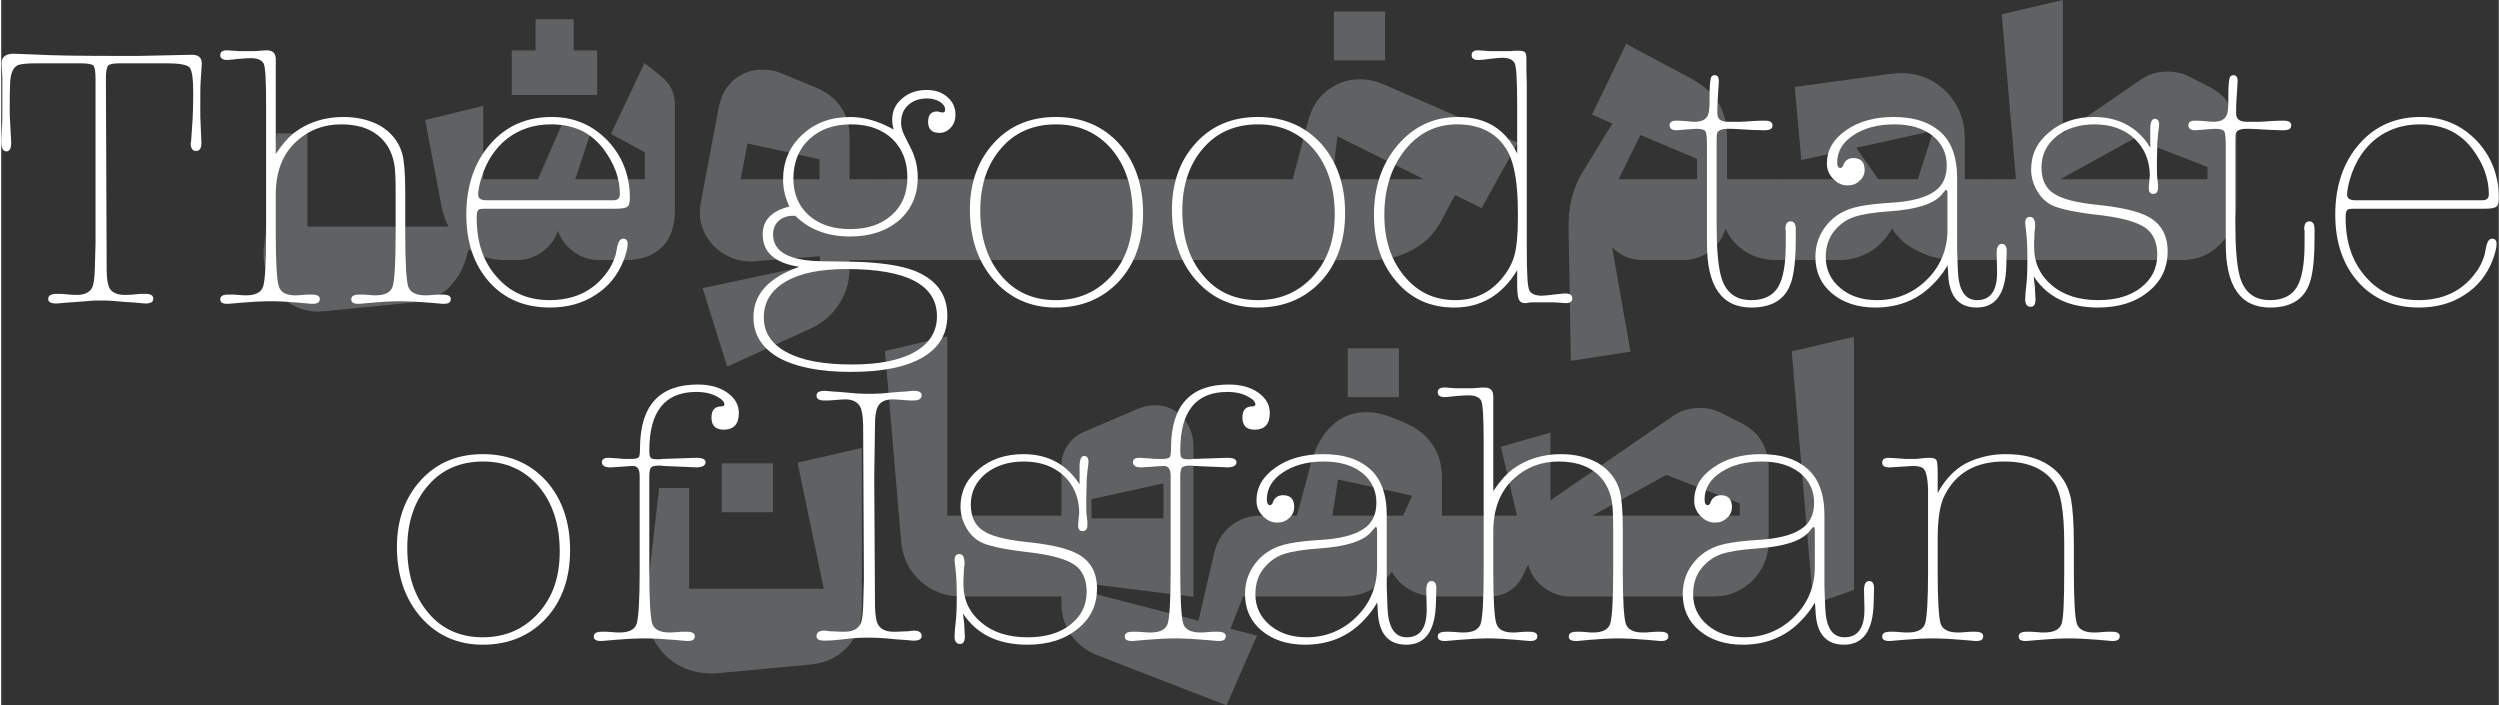 <?xml version="1.0" encoding="UTF-8"?>
<!DOCTYPE svg PUBLIC "-//W3C//DTD SVG 1.1//EN" "http://www.w3.org/Graphics/SVG/1.1/DTD/svg11.dtd">
<!-- Creator: CorelDRAW -->
<svg xmlns="http://www.w3.org/2000/svg" xml:space="preserve" width="1875px" height="529px" version="1.1" style="shape-rendering:geometricPrecision; text-rendering:geometricPrecision; image-rendering:optimizeQuality; fill-rule:evenodd; clip-rule:evenodd"
viewBox="0 0 624.03 176.23"
 xmlns:xlink="http://www.w3.org/1999/xlink"
 xmlns:xodm="http://www.corel.com/coreldraw/odm/2003">
 <rect x="0" y="0" width="624.03" height="176.23" fill="#333333" stroke="none"/>
 <defs>
  <style type="text/css">
   <![CDATA[
    .fil1 {fill:white;fill-rule:nonzero}
    .fil0 {fill:#606163;fill-rule:nonzero}
   ]]>
  </style>
 </defs>
 <g id="Layer_x0020_1">
  <g id="_105553183925088">
   <path class="fil0" d="M79.31 77.86c-2.6,0 -4.9,-0.67 -7.02,-1.92 -2.11,-1.25 -3.75,-2.98 -4.9,-5.19 -1.25,-2.22 -1.83,-4.62 -1.83,-7.21 0,-0.87 0,-1.45 0.1,-1.83l0.58 -5.19 0.48 -4.23 1.82 -16.44 0.29 -2.5 7.69 0 0 23.27 35.28 0c-0.68,-1.16 -1.25,-2.79 -1.73,-4.81l-4.14 -21.82 14.52 -3.56 0 18.36 13.65 0 6.25 -14.32 6.72 3.27 -3.65 11.05 17.4 0 0 -6.73 -8.46 -4.61 8.36 -17.69 4.14 3.27c1.05,0.87 1.92,1.83 2.59,3.08 0.58,1.25 0.87,2.59 0.87,4.04l0 26.33c0,4.04 -1.06,7.12 -3.18,9.23 -2.21,2.21 -5.28,3.27 -9.32,3.27l-6.34 0c-2.41,0 -4.52,-0.67 -6.35,-2.02 -1.92,-1.35 -3.27,-3.08 -4.03,-5.29 -0.77,2.21 -2.12,3.94 -3.95,5.29 -1.92,1.35 -4.03,2.02 -6.24,2.02l-2.89 0c-3.46,0 -6.53,-0.87 -9.22,-2.69l-0.77 2.59c-0.87,2.89 -2.41,5.29 -4.52,7.31 -2.21,1.92 -4.62,2.98 -7.4,3.27l-23.36 2.3 -1.44 0.1zm48.25 -65.27l5.96 0 0 -7.78 9.52 0 0 7.78 5.86 0 0 11.15 -21.34 0 0 -11.15z"/>
   <path id="_1" class="fil0" d="M188.31 65.27c-2.4,0.19 -4.71,-0.2 -6.83,-1.35 -2.11,-1.06 -3.74,-2.5 -4.99,-4.42 -1.25,-1.92 -1.93,-4.04 -1.93,-6.34 0,-1.06 0.1,-1.83 0.2,-2.31l4.51 -23.94c0.58,-2.98 1.83,-5.28 3.85,-7.01 2.02,-1.64 4.32,-2.5 7.02,-2.5 1.73,0 3.36,0.29 4.9,0.96l8.84 3.65c2.5,1.06 4.52,2.69 5.96,4.81 1.44,2.11 2.12,4.52 2.12,7.3l0 10.67 7.78 0 0.96 0.96 0 18.27 -0.96 0.96 -7.78 0 0 2.11c0,3.17 -0.87,6.15 -2.6,8.85 -1.73,2.69 -4.04,4.71 -6.92,6.05l-21.05 9.61 -6.15 -19.61 29.31 -6.24 0 -1.73 -16.24 1.25zm16.15 -20.48l0 -5 -17.98 -3.94 -1.73 8.94 19.71 0z"/>
   <polygon id="_2" class="fil0" points="219.26,44.79 233.68,44.79 234.64,45.75 234.64,64.02 233.68,64.98 219.26,64.98 "/>
   <polygon id="_3" class="fil0" points="233.68,44.79 248.1,44.79 249.06,45.75 249.06,64.02 248.1,64.98 233.68,64.98 "/>
   <polygon id="_4" class="fil0" points="248.1,44.79 262.51,44.79 263.48,45.75 263.48,64.02 262.51,64.98 248.1,64.98 "/>
   <polygon id="_5" class="fil0" points="262.51,44.79 276.93,44.79 277.89,45.75 277.89,64.02 276.93,64.98 262.51,64.98 "/>
   <polygon id="_6" class="fil0" points="276.93,44.79 291.35,44.79 292.31,45.75 292.31,64.02 291.35,64.98 276.93,64.98 "/>
   <polygon id="_7" class="fil0" points="291.35,44.79 305.77,44.79 306.73,45.75 306.73,64.02 305.77,64.98 291.35,64.98 "/>
   <polygon id="_8" class="fil0" points="305.77,44.79 320.19,44.79 321.15,45.75 321.15,64.02 320.19,64.98 305.77,64.98 "/>
   <path id="_9" class="fil0" d="M363.25 48.73l-3.56 6.64c-1.63,2.98 -3.94,5.38 -7.01,7.01 -3.18,1.73 -6.54,2.6 -10.1,2.6l-22.39 0 -0.96 -0.96 0 -18.27 0.96 -0.96 2.5 0 2.69 -10.19 1.15 -4.32c0.87,-3.27 2.4,-5.87 4.81,-7.69 2.4,-1.83 5.09,-2.79 8.07,-2.79 2.12,0 4.14,0.48 6.15,1.35l33.36 14.51 -9.04 16.34 -6.63 -3.27zm-7.79 -3.94l-21.62 -10.76 -1.25 10.76 22.87 0zm-22.49 -41.91l12.79 0 0 12.21 -12.79 0 0 -12.21z"/>
   <path id="_10" class="fil0" d="M410.35 64.98c-3.17,0 -5.86,-1.06 -7.88,-3.27l4.61 26.14 -14.9 2.31 -0.57 -33.26c-0.1,-5.38 1.15,-10.28 3.94,-14.61l7.01 -11.43 -5.09 -2.22 8.55 -17.68 16.34 8.74c2.98,1.64 5.29,3.66 6.73,6.06 1.44,2.4 2.12,5.29 2.12,8.75l0 10.28 12.69 0 0.96 0.96 0 18.27 -0.96 0.96 -0.39 0c-2.88,0 -5.48,-0.67 -7.69,-2.12 -2.21,-1.44 -3.94,-3.36 -5,-5.76 -0.67,2.4 -2.02,4.23 -3.94,5.67 -1.92,1.44 -4.13,2.21 -6.73,2.21l-9.8 0zm13.36 -20.19l0 -5.09 -14.13 -5.96 -5.48 11.05 19.61 0z"/>
   <path id="_11" class="fil0" d="M482.73 32.68l-19.23 4.23 5.48 7.88 9.9 0 3.85 -12.11zm-39.8 13.07l0.97 -0.96 15.37 0 -2.88 -6.25 -6.63 1.45 -1.64 -18.27 23.84 -3.26c1.16,-0.1 2.02,-0.2 2.6,-0.2 2.98,0 5.77,0.68 8.17,2.12 2.4,1.44 4.32,3.36 5.77,5.86 1.44,2.5 2.11,5.29 2.11,8.46l0 10.09 6.44 0 0.96 0.96 0 18.27 -0.96 0.96 -8.55 0c-3.37,0 -6.44,-0.67 -9.33,-2.12 -2.98,-1.34 -5.19,-3.26 -6.73,-5.76 -1.34,2.4 -3.17,4.32 -5.48,5.76 -2.4,1.45 -4.99,2.12 -7.78,2.12l-15.28 0 -0.97 -0.96 0 -18.27z"/>
   <path id="_12" class="fil0" d="M496.09 64.02l0 -18.27 0.96 -0.96 6.34 0 -3.55 -41.23 15.28 -3.56 0 33.26 19.32 -13.27c2.02,-1.44 4.33,-2.11 6.83,-2.11 1.92,0 3.74,0.38 5.38,1.25l5.29 2.69c2.01,1.06 3.65,2.5 4.8,4.42 1.15,1.92 1.73,4.04 1.73,6.35l0 18.74c0,2.5 -0.58,4.8 -1.82,6.82 -1.25,2.12 -2.89,3.75 -4.91,5 -2.11,1.25 -4.42,1.83 -6.82,1.83l-47.87 0 -0.96 -0.96zm55.17 -19.23l0 -3.07 -18.36 -7.12 -18.45 10.19 36.81 0z"/>
   <path class="fil0" d="M179.47 168.15c-0.48,0.1 -1.06,0.1 -1.93,0.1 -3.17,0 -5.96,-0.67 -8.45,-2.12 -2.5,-1.44 -4.43,-3.46 -5.87,-5.95 -1.44,-2.6 -2.11,-5.39 -2.11,-8.46 0,-0.87 0,-1.64 0.09,-2.12l0.29 -2.5 2.89 -25.18 7.49 0 0 25.18 33.65 0 -6.54 -31.52 16.05 -3.66 0 39.89c0,3.85 -1.15,7.12 -3.56,9.81 -2.4,2.59 -5.57,4.13 -9.42,4.42l-22.58 2.11zm0.57 -52.38l12.79 0 0 12.2 -12.79 0 0 -12.2z"/>
   <path id="_1_0" class="fil0" d="M240.02 149.03c-4.13,0 -7.69,-1.35 -10.47,-3.95 -2.79,-2.59 -4.43,-5.96 -4.71,-10.09l-4.04 -47.29 15.57 -3.65 0 44.79 6.54 0 0.96 0.96 0 18.26 -0.96 0.97 -2.89 0z"/>
   <polygon id="_2_1" class="fil0" points="242.91,128.84 257.32,128.84 258.29,129.8 258.29,148.06 257.32,149.03 242.91,149.03 "/>
   <path id="_3_2" class="fil0" d="M272.32 145.95l0 2.21 26.82 6.92 3.94 -17.01c0.67,-2.79 2.11,-5.1 4.23,-6.73 2.02,-1.64 4.52,-2.5 7.3,-2.5l2.6 0 0.96 0.96 0 18.26 -0.96 0.97 -6.92 0 -3.17 8.07 6.63 1.73 -7.6 17.4 -32.49 -12.59c-2.59,-1.06 -4.71,-2.7 -6.34,-5 -1.63,-2.31 -2.4,-4.9 -2.4,-7.69l0 -1.92 -7.6 0 -0.96 -0.97 0 -18.26 0.96 -0.96 7.6 0 0 -12.59c0,-1.83 0.48,-3.46 1.54,-5 0.96,-1.44 2.3,-2.6 3.94,-3.27l13.17 -5.67c1.63,-0.67 3.17,-1.06 4.61,-1.06 2.79,0 5.09,0.96 6.92,2.89 1.83,2.02 2.79,4.51 2.79,7.59l0 37.39 -25.57 -3.17zm18.07 -16.44l0 -8.74 -17.97 3.94 0 4.8 17.97 0z"/>
   <path id="_4_3" class="fil0" d="M316.25 148.06l0 -18.26 0.96 -0.96 6.53 0 3.56 -13.26c1.06,-3.95 2.88,-7.12 5.29,-9.33 2.4,-2.21 5.19,-3.27 8.55,-3.27 2.02,0 4.23,0.48 6.63,1.45l2.98 1.24c2.89,1.25 5.19,2.98 6.83,5.39 1.63,2.4 2.4,5.19 2.4,8.36l0 9.42 8.46 0 0.96 0.96 0 18.26 -0.96 0.97 -9.9 0c-2.4,0 -4.61,-0.58 -6.54,-1.64 -1.92,-1.06 -3.46,-2.59 -4.51,-4.52 -1.45,1.93 -3.18,3.46 -5.29,4.52 -2.12,1.06 -4.42,1.64 -6.83,1.64l-18.16 0 -0.96 -0.97zm34.02 -19.22l2.21 -4.9 0 -0.1 -18.45 -4.04 -1.44 9.04 17.68 0zm-13.84 -41.81l12.79 0 0 12.2 -12.79 0 0 -12.2z"/>
   <path id="_5_4" class="fil0" d="M391.99 149.03c-2.4,0 -4.61,-0.77 -6.54,-2.22 -2.01,-1.44 -3.26,-3.36 -3.94,-5.76l-1.44 2.98c-0.77,1.53 -1.83,2.78 -3.27,3.65 -1.44,0.86 -3.07,1.35 -4.8,1.35l-3.56 0 -0.96 -0.97 0 -18.26 0.96 -0.96 10.29 0 -4.04 -17.21 12.4 -3.55 0 16.92 30.47 -20.96c2.02,-1.44 4.32,-2.11 6.82,-2.11 1.93,0 3.75,0.38 5.39,1.25l5.28 2.69c2.02,1.05 3.65,2.5 4.81,4.42 1.15,1.92 1.73,4.04 1.73,6.34l0 18.75c0,2.4 -0.58,4.71 -1.83,6.82 -1.25,2.12 -2.88,3.75 -5,5 -2.11,1.25 -4.42,1.83 -6.82,1.83l-35.95 0zm42.39 -20.19l0 -3.08 -18.36 -7.11 -18.46 10.19 36.82 0z"/>
   <polygon id="_6_5" class="fil0" points="447.36,87.8 462.93,84.14 462.93,147.39 452.74,150.95 "/>
  </g>
  <path class="fil1" d="M34.48 13.97l12.95 -0.28c1.75,-0.09 2.68,0.65 2.68,2.13l0 0.19 -0.28 4.43c-0.09,1.02 -0.09,3.33 -0.09,6.94 0,1.11 0,2.4 0.09,3.79l0.19 4.53c0,1.38 -0.47,2.03 -1.3,2.03 -0.92,0 -1.39,-0.65 -1.39,-2.03l0.1 -0.19 0.37 -5.36c0.09,-1.76 0.18,-4.07 0.18,-6.75 0,-3.6 -0.28,-5.82 -0.92,-6.56 -0.65,-0.65 -2.5,-1.02 -5.55,-1.02l-11.83 0c-1.58,0 -2.59,0.19 -2.96,0.55 -0.37,0.47 -0.56,1.58 -0.56,3.33l0.19 47.71c0,2.22 0.28,3.79 0.74,4.62 0.64,1.11 1.94,1.66 3.88,1.66 1.02,0 1.94,-0.09 2.87,-0.18 0.46,-0.09 1.2,-0.09 2.22,-0.09 1.29,0 1.94,0.37 1.94,1.2 0,0.83 -0.65,1.2 -1.85,1.2l-0.28 0 -2.13 -0.19c-0.55,-0.09 -1.48,-0.09 -2.68,-0.18 -2.86,-0.28 -4.53,-0.37 -4.9,-0.37l-2.59 0c-0.55,0 -1.38,0.09 -2.58,0.19l-2.32 0.18c-1.38,0.09 -2.31,0.18 -2.58,0.18l-2.04 0.19 -0.37 0c-1.29,0 -1.94,-0.37 -1.94,-1.11 0,-0.83 0.65,-1.29 2.03,-1.29 1.02,0 1.85,0 2.32,0.09 1.01,0.09 1.94,0.18 2.86,0.18 1.85,0 3.15,-0.64 3.79,-1.85 0.37,-0.83 0.56,-2.31 0.65,-4.43l0.18 -6.75 0 -40.86c0,-1.95 -0.18,-3.06 -0.55,-3.43 -0.37,-0.36 -1.48,-0.55 -3.24,-0.55l-11 0c-2.59,0 -4.16,0.19 -4.8,0.55 -1.11,0.65 -1.67,2.13 -1.76,4.53 -0.09,1.76 -0.09,4.07 -0.09,6.75 0,0.65 0,1.58 0.09,2.68l0.28 5.27c0,1.48 -0.37,2.22 -1.21,2.22 -0.83,0 -1.29,-0.83 -1.29,-2.49l0 -0.28 0.28 -5.18 0 -10.54 -0.19 -3.69c0.09,-1.48 1.11,-2.22 3.05,-2.22 0.65,0 2.22,0.09 4.72,0.18 5.08,0.28 12.11,0.37 21.17,0.37l5.45 0z"/>
  <path id="_1_6" class="fil1" d="M68.6 38.47c1.57,-2.4 3.23,-4.25 4.8,-5.45 3.43,-2.5 7.4,-3.79 12.12,-3.79 3.42,0 6.47,0.73 9.06,2.12 2.86,1.67 4.8,4.07 5.63,7.12 0.47,1.76 0.74,4.9 0.74,9.34l0 10.72c0,7.21 0.28,11.56 0.74,13.04 0.47,1.48 1.95,2.22 4.26,2.22 0.46,0 1.11,0 1.94,-0.1 0.83,-0.09 1.48,-0.09 1.94,-0.09l0.46 0c1.39,0 2.04,0.37 2.04,1.11 0,0.83 -0.56,1.2 -1.76,1.2 -0.19,0 -0.28,0 -0.28,0l-3.23 -0.28 -3.79 -0.27 -2.59 -0.09 -1.85 0 -2.5 0.09 -3.7 0.27 -3.05 0.28 -0.37 0c-1.2,0 -1.75,-0.37 -1.75,-1.11 0,-0.83 0.64,-1.2 2.03,-1.2l0.46 0c0.47,0 1.02,0 1.85,0.09 0.83,0.1 1.39,0.1 1.76,0.1 2.31,0 3.79,-0.74 4.25,-2.22 0.46,-1.48 0.74,-5.83 0.74,-13.04l0 -10.26c0,-3.42 -0.09,-5.64 -0.28,-6.84 -0.37,-2.5 -1.29,-4.62 -2.68,-6.2 -2.4,-2.77 -5.91,-4.16 -10.63,-4.16 -4.34,0 -8.04,1.39 -11.09,4.16 -3.52,3.15 -5.27,7.59 -5.27,13.41l0 9.89c0,7.12 0.27,11.47 0.74,12.94 0.46,1.58 1.85,2.32 4.16,2.32 0.37,0 1.01,0 1.85,-0.1 0.83,-0.09 1.38,-0.09 1.75,-0.09l0.46 0c1.39,0 2.04,0.37 2.04,1.11 0,0.83 -0.56,1.2 -1.76,1.2l-0.28 0 -3.14 -0.28 -3.7 -0.27 -2.4 -0.09 -1.85 0 -2.59 0.09 -3.88 0.27 -3.24 0.28c-0.09,0 -0.18,0 -0.27,0 -1.21,0 -1.76,-0.37 -1.76,-1.11 0,-0.83 0.65,-1.2 2.03,-1.2l0.47 0c0.46,0 1.11,0 2.03,0.09 0.83,0.1 1.48,0.1 1.94,0.1 2.31,0 3.79,-0.74 4.25,-2.22 0.47,-1.48 0.74,-5.83 0.74,-13.04l0 -32.26c0,-6.1 -0.18,-9.62 -0.64,-10.45 -0.47,-0.83 -1.58,-1.29 -3.15,-1.29 -0.83,0 -1.85,0.09 -3.05,0.18 -1.75,0.19 -2.68,0.28 -2.77,0.28 -1.2,0 -1.85,-0.37 -1.85,-1.2 0,-0.84 0.55,-1.21 1.66,-1.21l0.19 0 2.68 0.19 3.7 0c0.37,0 0.92,0 1.75,-0.09 0.74,-0.1 1.3,-0.1 1.67,-0.1 1.48,0 2.22,0.74 2.22,2.22l0 23.67z"/>
  <path id="_2_7" class="fil1" d="M157.07 49.47c0,1.3 -0.28,2.04 -0.83,2.31 -0.65,0.28 -1.57,0.37 -2.77,0.37l-32.73 0c-0.83,0 -1.39,0.1 -1.57,0.37 -0.28,0.28 -0.37,0.83 -0.37,1.85 0,6.2 1.66,11.1 5.08,14.89 3.33,3.79 7.68,5.73 13.13,5.73 5.82,0 10.45,-2.04 13.78,-6.2 1.29,-1.57 2.21,-3.32 2.77,-5.27 0,-0.18 0.18,-0.92 0.46,-2.31 0.28,-1.01 0.74,-1.57 1.39,-1.57 0.74,0 1.11,0.46 1.11,1.3 0,1.01 -0.37,2.4 -1.02,4.16 -1.48,3.69 -3.79,6.56 -7.03,8.59 -3.23,2.13 -7.02,3.15 -11.37,3.15 -6.28,0 -11.37,-2.13 -15.16,-6.38 -3.79,-4.26 -5.73,-9.89 -5.73,-16.83 0,-7.21 2.03,-13.13 6.01,-17.66 3.97,-4.53 9.06,-6.74 15.34,-6.74 5.46,0 10.08,1.94 13.87,5.82 3.79,3.98 5.64,8.78 5.64,14.42zm-37.9 -0.83c0,0.92 0.64,1.39 2.03,1.39l31.8 0c1.02,0 1.58,-0.47 1.58,-1.48 0,-3.98 -1.39,-7.68 -4.07,-11.28 -3.15,-4.16 -7.49,-6.2 -13.13,-6.2 -4.25,0 -7.86,1.21 -10.91,3.52 -3.05,2.4 -5.27,5.73 -6.56,10.07 -0.47,1.58 -0.74,2.96 -0.74,3.98z"/>
  <path id="_3_8" class="fil1" d="M212.08 59.09c-5.64,0 -10.26,-1.76 -13.68,-5.18l-0.56 0c-1.48,0 -2.68,0.46 -3.6,1.29 -0.93,0.84 -1.39,2.04 -1.39,3.42 0,4.35 4.16,6.57 12.39,6.66l6.56 0.09c7.49,0.1 12.94,0.93 16.46,2.31 5.45,2.22 8.13,5.92 8.13,11.19 0,4.53 -2.03,8.04 -6.19,10.45 -4.16,2.4 -10.08,3.6 -17.94,3.6 -7.67,0 -13.68,-1.2 -17.93,-3.51 -4.25,-2.4 -6.38,-5.82 -6.38,-10.17 0,-5.73 3.79,-9.89 11.46,-12.57 -6.1,-0.93 -9.15,-3.61 -9.15,-8.14 0,-3.51 2.22,-5.82 6.66,-6.93 -1.02,-2.22 -1.57,-4.44 -1.57,-6.66 0,-4.53 1.57,-8.32 4.8,-11.28 3.15,-2.96 7.12,-4.43 12.02,-4.43 3.42,0 7.03,1.01 10.82,3.14 -0.28,-1.02 -0.37,-1.85 -0.37,-2.5 0,-2.12 0.83,-3.88 2.49,-5.27 1.58,-1.38 3.61,-2.12 6.11,-2.12 2.12,0 3.79,0.55 5.17,1.75 1.39,1.2 2.04,2.68 2.04,4.44 0,1.2 -0.37,2.31 -1.11,3.14 -0.83,0.93 -1.76,1.39 -2.87,1.39 -1.94,0 -2.86,-0.92 -2.86,-2.77 0,-1.76 0.74,-2.59 2.31,-2.59 0.09,0 0.37,0.09 0.83,0.18 -0.09,0 0,0 0.46,0.1 0.46,0 0.65,-0.28 0.65,-0.74 0,-0.74 -0.46,-1.39 -1.3,-1.95 -0.92,-0.55 -2.03,-0.83 -3.23,-0.83 -1.94,0 -3.51,0.56 -4.72,1.67 -1.2,1.11 -1.75,2.59 -1.75,4.43 0,1.02 0.27,1.95 0.74,2.96l1.85 3.7c1.01,2.13 1.57,4.44 1.57,6.93 0,4.44 -1.57,8.05 -4.63,10.73 -3.14,2.68 -7.21,4.07 -12.29,4.07zm0.09 -1.85c4.35,0 7.77,-1.2 10.36,-3.52 2.58,-2.31 3.88,-5.45 3.88,-9.43 0,-3.97 -1.3,-7.21 -3.79,-9.61 -2.59,-2.4 -6.01,-3.61 -10.26,-3.61 -4.35,0 -7.77,1.21 -10.45,3.7 -2.68,2.5 -3.98,5.83 -3.98,9.89 0,3.79 1.3,6.85 3.89,9.16 2.59,2.31 6.01,3.42 10.35,3.42zm0.37 33.83c6.75,0 11.93,-1.01 15.72,-3.14 3.7,-2.13 5.54,-5.08 5.54,-8.87 0,-7.86 -7.48,-11.84 -22.55,-11.84 -6.57,0 -11.65,1.02 -15.26,3.15 -3.6,2.12 -5.45,5.08 -5.45,8.96 0,3.79 1.94,6.66 5.73,8.69 3.79,2.04 9.15,3.05 16.27,3.05z"/>
  <path id="_4_9" class="fil1" d="M263.48 29.23c6.47,0 11.74,2.21 15.81,6.65 3.98,4.44 6.01,10.26 6.01,17.38 0,6.94 -2.03,12.67 -6.01,17.01 -4.07,4.35 -9.34,6.57 -15.81,6.57 -6.29,0 -11.46,-2.31 -15.44,-6.84 -3.97,-4.53 -6.01,-10.45 -6.01,-17.57 0,-6.84 2.04,-12.39 6.01,-16.73 3.98,-4.35 9.15,-6.47 15.44,-6.47zm0 45.76c5.64,0 10.26,-2.04 13.87,-6.01 3.6,-3.98 5.36,-9.06 5.36,-15.44 0,-6.66 -1.76,-12.11 -5.27,-16.27 -3.6,-4.16 -8.23,-6.2 -13.87,-6.2 -5.64,0 -10.26,1.95 -13.68,5.92 -3.51,3.98 -5.27,9.25 -5.27,15.62 0,6.75 1.76,12.12 5.18,16.18 3.42,4.16 8.04,6.2 13.68,6.2z"/>
  <path id="_5_10" class="fil1" d="M313.96 29.23c6.47,0 11.74,2.21 15.81,6.65 3.97,4.44 6.01,10.26 6.01,17.38 0,6.94 -2.04,12.67 -6.01,17.01 -4.07,4.35 -9.34,6.57 -15.81,6.57 -6.29,0 -11.46,-2.31 -15.44,-6.84 -3.98,-4.53 -6.01,-10.45 -6.01,-17.57 0,-6.84 2.03,-12.39 6.01,-16.73 3.98,-4.35 9.15,-6.47 15.44,-6.47zm0 45.76c5.64,0 10.26,-2.04 13.87,-6.01 3.6,-3.98 5.36,-9.06 5.36,-15.44 0,-6.66 -1.76,-12.11 -5.27,-16.27 -3.61,-4.16 -8.23,-6.2 -13.87,-6.2 -5.64,0 -10.26,1.95 -13.68,5.92 -3.51,3.98 -5.27,9.25 -5.27,15.62 0,6.75 1.76,12.12 5.18,16.18 3.42,4.16 8.04,6.2 13.68,6.2z"/>
  <path id="_6_11" class="fil1" d="M378.77 71.2l0 -3.7c-3.7,6.19 -8.97,9.34 -15.72,9.34 -5.92,0 -10.72,-2.13 -14.42,-6.47 -3.79,-4.35 -5.64,-9.9 -5.64,-16.74 0,-7.02 2.03,-12.85 6.01,-17.47 3.97,-4.62 8.96,-6.93 14.97,-6.93 7.03,0 11.93,3.05 14.8,9.15l0 -12.11c0,-6.2 -0.19,-9.71 -0.65,-10.54 -0.46,-0.83 -1.48,-1.3 -3.05,-1.3 -0.65,0 -1.76,0.1 -3.15,0.28 -1.38,0.19 -2.31,0.28 -2.77,0.28 -1.2,0 -1.76,-0.37 -1.76,-1.2 0,-0.84 0.56,-1.21 1.58,-1.21l0.27 0 2.68 0.19 4.53 0c0.65,0 1.11,0 1.58,-0.09l1.2 0c0.65,0 1.2,0.09 1.48,0.37 0.27,0.27 0.37,0.83 0.37,1.85l0 2.58 0.09 3.79 0 40.77c0,6.2 0.18,9.71 0.65,10.54 0.46,0.84 1.48,1.3 3.05,1.3 0.46,0 1.48,-0.09 3.05,-0.28 1.57,-0.18 2.49,-0.28 2.77,-0.28 1.2,0 1.85,0.37 1.85,1.21 0,0.83 -0.55,1.2 -1.57,1.2l-0.28 0 -2.68 -0.19 -4.81 0c-0.83,0 -1.29,0 -1.48,0.09 -0.18,0 -0.37,0 -0.64,0.1 -0.28,0 -0.37,0 -0.47,0 -0.64,0 -1.1,-0.28 -1.38,-0.83 -0.28,-0.47 -0.46,-1.76 -0.46,-3.7zm0.18 -16.83l0 -1.2c0,-7.12 -0.83,-12.2 -2.5,-15.25 -2.49,-4.53 -6.74,-6.85 -12.66,-6.85 -5.27,0 -9.62,2.13 -13.04,6.38 -3.42,4.35 -5.17,9.71 -5.17,16.27 0,6.2 1.66,11.28 4.99,15.26 3.23,3.97 7.49,6.01 12.76,6.01 4.43,0 8.13,-1.57 11.09,-4.81 1.76,-1.94 2.96,-3.98 3.61,-6.19 0.64,-2.22 0.92,-5.46 0.92,-9.62z"/>
  <path id="_7_12" class="fil1" d="M428.69 33.48c-0.09,0.37 -0.09,1.38 -0.09,3.05l0 19.41c0,6.1 0.37,10.45 1.11,13.13 1.1,3.98 3.6,5.92 7.58,5.92 3.14,0 5.36,-1.11 6.65,-3.24 1.3,-2.12 1.94,-5.73 1.94,-10.81l0 -2.78c0,-0.18 0,-0.37 0,-0.55 -0.09,-0.19 -0.09,-0.28 -0.09,-0.37 0,-1.3 0.46,-1.94 1.3,-1.94 0.83,0 1.29,0.64 1.29,1.94l0 2.31c0,4.34 -0.28,7.67 -0.92,10.17 -1.21,4.71 -4.53,7.12 -10.17,7.12 -7.4,0 -11.1,-5.27 -11.1,-15.9l0 -24.41c0,-1.94 -0.09,-3.24 -0.37,-3.7 -0.27,-0.46 -1.11,-0.65 -2.31,-0.65 -0.37,0 -1.29,0.1 -2.77,0.19l-2.13 0.18c-1.2,0 -1.76,-0.46 -1.76,-1.29 0,-0.74 0.56,-1.11 1.67,-1.11 0.46,0 1.2,0 2.22,0.09 1.01,0.09 1.75,0.19 2.22,0.19 1.94,0 3.05,-0.56 3.51,-1.76 0.28,-0.65 0.37,-1.85 0.37,-3.61l0 -0.46c0,-2.59 0.09,-4.25 0.28,-4.9 0.09,-0.64 0.46,-0.92 1.01,-0.92 0.65,0 1.02,0.46 1.02,1.48l0 0.18 -0.28 4.44c-0.09,1.02 -0.09,2.13 -0.09,3.51 0,1.39 0.93,2.04 2.68,2.04l3.05 0c0.65,0 1.76,-0.1 3.15,-0.19 1.38,-0.09 2.4,-0.09 3.05,-0.09 1.2,0 1.85,0.37 1.85,1.2 0,0.83 -0.65,1.2 -2.04,1.2l-0.18 0 -2.87 -0.09c-0.46,0 -1.48,-0.09 -3.05,-0.18 -1.29,-0.1 -2.31,-0.1 -3.05,-0.1 -1.66,0 -2.59,0.47 -2.68,1.3z"/>
  <path id="_8_13" class="fil1" d="M486.38 67.04l-0.1 -0.74 -0.37 0.64c-0.83,1.39 -1.94,2.78 -3.42,4.26 -3.79,3.79 -8.59,5.64 -14.23,5.64 -4.44,0 -8.05,-1.21 -10.82,-3.52 -2.77,-2.31 -4.16,-5.36 -4.16,-9.15 0,-3.14 1.02,-5.82 2.96,-8.13 1.94,-2.32 4.62,-3.79 7.86,-4.44 2.22,-0.46 4.8,-0.74 7.85,-0.93 5,-0.27 8.6,-1.2 10.82,-2.68 2.22,-1.38 3.33,-3.6 3.33,-6.65 0,-3.05 -1.2,-5.55 -3.61,-7.49 -2.4,-1.85 -5.54,-2.78 -9.52,-2.78 -4.16,0 -7.49,0.93 -10.17,2.69 -2.68,1.75 -4.07,4.06 -4.07,6.74 0,1.02 0.28,1.48 0.84,1.48 0.09,0 0.27,-0.09 0.55,-0.37 0,-0.09 0.09,-0.27 0.19,-0.55 0.46,-1.02 1.29,-1.57 2.49,-1.57 1.85,0 2.78,1.01 2.78,2.96 0,1.01 -0.37,1.94 -1.21,2.68 -0.83,0.83 -1.85,1.2 -3.05,1.2 -1.38,0 -2.59,-0.56 -3.6,-1.67 -1.02,-1.01 -1.57,-2.31 -1.57,-3.79 0,-3.32 1.57,-6.1 4.8,-8.32 3.15,-2.22 7.12,-3.32 11.84,-3.32 4.8,0 8.59,1.1 11.37,3.42 3.05,2.49 4.53,6.47 4.53,11.83l0 17.84 0.18 5.18c0.19,4.99 1.76,7.49 4.81,7.49 3.33,0 4.99,-2.31 4.99,-6.84l0 -0.47 -0.09 -4.06c-0.09,-1.76 0.37,-2.68 1.29,-2.68 0.84,0 1.21,0.64 1.21,1.84l-0.1 3.7c-0.18,6.94 -2.68,10.36 -7.39,10.36 -4.44,0 -6.84,-2.68 -7.12,-8.14l-0.09 -1.66zm-17.75 7.95c4.9,0 9.15,-1.76 12.57,-5.18 3.42,-3.42 5.08,-7.58 5.08,-12.48l0 -8.97c0,-0.64 -0.09,-0.92 -0.37,-0.92 -0.09,0 -0.37,0.37 -1.01,1.11 -1.94,2.4 -6.38,3.79 -13.13,4.25 -3.98,0.28 -6.84,0.74 -8.78,1.39 -1.94,0.64 -3.61,1.85 -4.9,3.42 -1.48,1.75 -2.22,3.97 -2.22,6.65 0,3.05 1.2,5.64 3.6,7.68 2.41,2.03 5.46,3.05 9.16,3.05z"/>
  <path id="_9_14" class="fil1" d="M523.91 76.84c-7.3,0 -12.66,-2.59 -16.08,-7.77 0.09,1.11 0.18,1.85 0.27,2.31 0.1,2.5 0.19,3.52 0.19,3.24 0,1.38 -0.37,2.03 -1.2,2.03 -0.93,0 -1.39,-0.65 -1.39,-1.85 0,-0.74 0.09,-1.94 0.28,-3.51 0.18,-1.57 0.27,-3.61 0.27,-6.29 0,-2.86 -0.09,-5.17 -0.27,-6.75 -0.19,-1.57 -0.28,-2.4 -0.28,-2.49 0,-1.02 0.37,-1.57 1.2,-1.57 0.83,0 1.3,0.74 1.3,2.31 0,0.09 0,0.37 -0.1,0.83 -0.09,0.55 -0.09,1.11 -0.09,1.76 -0.09,0.83 -0.09,1.75 -0.09,2.59 0,3.97 1.48,7.11 4.44,9.61 2.95,2.5 6.84,3.7 11.55,3.7 4.44,0 8.04,-1.02 10.73,-3.15 2.68,-2.12 4.06,-4.8 4.06,-8.22 0,-3.05 -1.01,-5.37 -3.05,-6.75 -2.03,-1.39 -5.64,-2.41 -10.72,-3.05 -6.01,-0.65 -9.99,-1.48 -12.02,-2.31 -1.76,-0.74 -3.14,-1.95 -4.16,-3.7 -1.02,-1.67 -1.57,-3.52 -1.57,-5.46 0,-3.69 1.48,-6.84 4.53,-9.33 2.96,-2.5 6.65,-3.79 11.18,-3.79 6.11,0 10.82,2.49 14.06,7.58l0 -4.44c0,-1.76 0.37,-2.68 1.11,-2.68 0.74,0 1.11,0.46 1.11,1.48 0,0.27 -0.1,1.11 -0.28,2.31 0,0.09 0,0.55 -0.09,1.2 -0.1,0.65 -0.1,1.29 -0.1,1.85l-0.09 3.42c0,2.5 0,4.07 0.09,4.53 0.1,0.55 0.1,1.11 0.19,1.57 0,0.56 0,0.83 0,0.83 0,1.02 -0.37,1.57 -1.2,1.57 -0.74,0 -1.11,-0.46 -1.11,-1.47l0 -0.19 0.18 -2.13c0.09,-0.74 0.09,-0.92 0.09,-0.64 0,-3.79 -1.29,-6.94 -3.79,-9.34 -2.58,-2.4 -5.91,-3.61 -10.07,-3.61 -3.79,0 -6.94,1.02 -9.43,2.96 -2.5,2.04 -3.79,4.63 -3.79,7.77 0,3.05 1.01,5.18 2.96,6.47 1.94,1.39 5.45,2.31 10.63,2.87 5.45,0.55 9.52,1.38 12.2,2.58 3.79,1.67 5.73,4.72 5.73,9.06 0,4.16 -1.57,7.49 -4.81,10.08 -3.23,2.68 -7.48,3.98 -12.57,3.98z"/>
  <path id="_10_15" class="fil1" d="M558.3 33.48c-0.09,0.37 -0.09,1.38 -0.09,3.05l0 19.41c0,6.1 0.37,10.45 1.11,13.13 1.11,3.98 3.61,5.92 7.58,5.92 3.14,0 5.36,-1.11 6.66,-3.24 1.29,-2.12 1.94,-5.73 1.94,-10.81l0 -2.78c0,-0.18 0,-0.37 0,-0.55 -0.09,-0.19 -0.09,-0.28 -0.09,-0.37 0,-1.3 0.46,-1.94 1.29,-1.94 0.83,0 1.29,0.64 1.29,1.94l0 2.31c0,4.34 -0.27,7.67 -0.92,10.17 -1.2,4.71 -4.53,7.12 -10.17,7.12 -7.4,0 -11.09,-5.27 -11.09,-15.9l0 -24.41c0,-1.94 -0.1,-3.24 -0.37,-3.7 -0.28,-0.46 -1.11,-0.65 -2.31,-0.65 -0.37,0 -1.3,0.1 -2.78,0.19l-2.12 0.18c-1.21,0 -1.76,-0.46 -1.76,-1.29 0,-0.74 0.55,-1.11 1.66,-1.11 0.47,0 1.21,0 2.22,0.09 1.02,0.09 1.76,0.19 2.22,0.19 1.94,0 3.05,-0.56 3.51,-1.76 0.28,-0.65 0.37,-1.85 0.37,-3.61l0 -0.46c0,-2.59 0.1,-4.25 0.28,-4.9 0.09,-0.64 0.46,-0.92 1.02,-0.92 0.65,0 1.02,0.46 1.02,1.48l0 0.18 -0.28 4.44c-0.09,1.02 -0.09,2.13 -0.09,3.51 0,1.39 0.92,2.04 2.68,2.04l3.05 0c0.64,0 1.75,-0.1 3.14,-0.19 1.39,-0.09 2.4,-0.09 3.05,-0.09 1.2,0 1.85,0.37 1.85,1.2 0,0.83 -0.65,1.2 -2.03,1.2l-0.19 0 -2.86 -0.09c-0.47,0 -1.48,-0.09 -3.06,-0.18 -1.29,-0.1 -2.31,-0.1 -3.05,-0.1 -1.66,0 -2.58,0.47 -2.68,1.3z"/>
  <path id="_11_16" class="fil1" d="M624.03 49.47c0,1.3 -0.27,2.04 -0.83,2.31 -0.64,0.28 -1.57,0.37 -2.77,0.37l-32.73 0c-0.83,0 -1.39,0.1 -1.57,0.37 -0.28,0.28 -0.37,0.83 -0.37,1.85 0,6.2 1.66,11.1 5.09,14.89 3.32,3.79 7.67,5.73 13.12,5.73 5.83,0 10.45,-2.04 13.78,-6.2 1.29,-1.57 2.22,-3.32 2.77,-5.27 0,-0.18 0.19,-0.92 0.46,-2.31 0.28,-1.01 0.74,-1.57 1.39,-1.57 0.74,0 1.11,0.46 1.11,1.3 0,1.01 -0.37,2.4 -1.02,4.16 -1.48,3.69 -3.79,6.56 -7.02,8.59 -3.24,2.13 -7.03,3.15 -11.37,3.15 -6.29,0 -11.38,-2.13 -15.17,-6.38 -3.79,-4.26 -5.73,-9.89 -5.73,-16.83 0,-7.21 2.04,-13.13 6.01,-17.66 3.98,-4.53 9.06,-6.74 15.35,-6.74 5.45,0 10.07,1.94 13.87,5.82 3.79,3.98 5.63,8.78 5.63,14.42zm-37.9 -0.83c0,0.92 0.65,1.39 2.03,1.39l31.81 0c1.01,0 1.57,-0.47 1.57,-1.48 0,-3.98 -1.39,-7.68 -4.07,-11.28 -3.14,-4.16 -7.49,-6.2 -13.13,-6.2 -4.25,0 -7.86,1.21 -10.91,3.52 -3.05,2.4 -5.27,5.73 -6.56,10.07 -0.46,1.58 -0.74,2.96 -0.74,3.98z"/>
  <path id="_12_17" class="fil1" d="M120.32 113.47c6.47,0 11.74,2.21 15.81,6.65 3.98,4.44 6.01,10.26 6.01,17.38 0,6.94 -2.03,12.67 -6.01,17.01 -4.07,4.35 -9.34,6.57 -15.81,6.57 -6.28,0 -11.46,-2.31 -15.44,-6.84 -3.97,-4.53 -6.01,-10.45 -6.01,-17.57 0,-6.84 2.04,-12.39 6.01,-16.73 3.98,-4.35 9.16,-6.47 15.44,-6.47zm0 45.76c5.64,0 10.27,-2.04 13.87,-6.01 3.61,-3.98 5.36,-9.06 5.36,-15.44 0,-6.66 -1.75,-12.11 -5.27,-16.27 -3.6,-4.16 -8.22,-6.2 -13.86,-6.2 -5.64,0 -10.27,1.95 -13.69,5.92 -3.51,3.98 -5.27,9.25 -5.27,15.62 0,6.75 1.76,12.12 5.18,16.18 3.42,4.16 8.04,6.2 13.68,6.2z"/>
  <path id="_13" class="fil1" d="M171.26 160.15l-3.23 -0.28 -3.79 -0.27 -2.68 -0.09 -1.76 0 -2.59 0.09 -3.88 0.27 -3.24 0.28c-0.09,0 -0.18,0 -0.28,0 -1.2,0 -1.75,-0.37 -1.75,-1.11 0,-0.83 0.65,-1.2 2.03,-1.2l0.46 0c0.47,0 1.11,0 2.04,0.09 0.83,0.1 1.48,0.1 1.94,0.1 2.31,0 3.79,-0.74 4.25,-2.22 0.46,-1.48 0.74,-5.83 0.74,-13.04l0 -23.85c0,-1.66 -0.55,-2.5 -1.66,-2.5 -0.56,0 -1.57,0.1 -2.96,0.19 -1.39,0.09 -2.31,0.18 -2.68,0.18 -1.39,0 -2.13,-0.46 -2.13,-1.29 0,-0.74 0.56,-1.11 1.57,-1.11l0.28 0 2.68 0.18c0.28,0.1 1.2,0.1 2.78,0.1l0.18 0c0.92,0 1.48,-0.19 1.76,-0.47 0.18,-0.27 0.27,-1.1 0.27,-2.49 0.1,-10.45 4.9,-15.63 14.43,-15.63 2.95,0 5.45,0.65 7.39,2.04 1.94,1.39 2.87,3.05 2.87,5.08 0,2.78 -1.3,4.16 -3.79,4.16 -2.04,0 -3.05,-1.01 -3.05,-3.05 0,-1.85 0.83,-2.77 2.49,-2.77 0.47,0 0.74,-0.19 0.74,-0.46 0,-0.65 -0.55,-1.3 -1.75,-1.94 -1.48,-0.84 -3.24,-1.21 -5.27,-1.21 -7.86,0 -11.74,4.9 -11.74,14.61 0,1.02 0.09,1.57 0.37,1.85 0.27,0.28 0.83,0.37 1.84,0.37 0.1,0 0.28,0 0.47,0 0.27,-0.09 0.46,-0.09 0.55,-0.09l8.51 -0.28c1.57,0 2.31,0.37 2.31,1.11 0,0.83 -0.83,1.29 -2.5,1.29 0.46,0 -0.83,-0.09 -3.7,-0.18l-4.34 -0.19c-0.09,0 -0.28,0 -0.56,-0.09 -0.27,0 -0.55,0 -0.64,0 -1.02,0 -1.58,0.19 -1.85,0.46 -0.28,0.28 -0.46,1.02 -0.46,2.13l0 23.85c0,7.21 0.27,11.56 0.73,13.04 0.47,1.48 1.95,2.22 4.26,2.22 0.46,0 1.11,0 1.94,-0.1 0.83,-0.09 1.48,-0.09 1.94,-0.09l0.46 0c1.39,0 2.04,0.37 2.04,1.11 0,0.83 -0.56,1.2 -1.67,1.2 -0.27,0 -0.46,0 -0.37,0z"/>
  <path id="_14" class="fil1" d="M218.13 119.29l0.19 32.26c0.09,2.22 0.28,3.7 0.74,4.44 0.65,1.2 1.94,1.85 3.88,1.85 0.56,0 1.48,0 2.78,-0.09 0.46,0 0.92,0 1.38,-0.09 0.46,-0.1 0.83,-0.1 0.93,-0.1 1.29,0 1.94,0.47 1.94,1.3 0,0.83 -0.65,1.2 -1.94,1.2l-0.28 0 -2.13 -0.19c-0.46,0 -1.38,-0.09 -2.59,-0.18 -2.58,-0.28 -4.43,-0.37 -5.45,-0.37l-1.48 0c-1.39,0 -3.23,0.09 -5.45,0.37 -2.22,0.28 -3.89,0.37 -5,0.37 -1.29,0 -1.94,-0.37 -1.94,-1.11 0,-0.92 0.65,-1.39 1.94,-1.39 0.1,0 0.47,0 0.93,0.1 0.46,0.09 0.92,0.09 1.39,0.09 1.29,0.09 2.21,0.09 2.77,0.09 1.94,0 3.23,-0.65 3.88,-1.85 0.46,-0.74 0.65,-2.22 0.74,-4.44l0.19 -6.84 -0.19 -38.64c-0.09,-2.13 -0.28,-3.61 -0.74,-4.44 -0.65,-1.2 -1.85,-1.85 -3.79,-1.85 -0.46,0 -1.48,0.1 -2.86,0.19 -0.65,0.09 -1.48,0.09 -2.32,0.09 -1.29,0 -1.94,-0.37 -1.94,-1.2 0,-0.83 0.65,-1.2 1.94,-1.2l0.28 0 2.13 0.18c0.46,0 1.29,0.09 2.59,0.19 2.49,0.27 4.34,0.37 5.45,0.37l1.48 0c1.11,0 2.96,-0.1 5.45,-0.37 1.3,-0.1 2.22,-0.19 2.69,-0.19l2.03 -0.18 0.37 0c1.2,0 1.85,0.37 1.85,1.11 0,0.83 -0.65,1.29 -1.94,1.29 -0.74,0 -1.48,0 -2.22,-0.09 -1.48,-0.09 -2.5,-0.19 -2.96,-0.19 -1.94,0 -3.14,0.56 -3.79,1.76 -0.46,0.83 -0.74,2.31 -0.74,4.53l-0.19 13.22z"/>
  <path id="_15" class="fil1" d="M256.41 161.08c-7.31,0 -12.67,-2.59 -16.09,-7.77 0.09,1.11 0.19,1.85 0.28,2.31 0.09,2.5 0.18,3.52 0.18,3.24 0,1.38 -0.37,2.03 -1.2,2.03 -0.92,0 -1.38,-0.65 -1.38,-1.85 0,-0.74 0.09,-1.94 0.27,-3.51 0.19,-1.57 0.28,-3.61 0.28,-6.29 0,-2.86 -0.09,-5.17 -0.28,-6.75 -0.18,-1.57 -0.27,-2.4 -0.27,-2.49 0,-1.02 0.37,-1.57 1.2,-1.57 0.83,0 1.29,0.74 1.29,2.31 0,0.09 0,0.37 -0.09,0.83 -0.09,0.55 -0.09,1.11 -0.09,1.76 -0.1,0.83 -0.1,1.75 -0.1,2.59 0,3.97 1.48,7.11 4.44,9.61 2.96,2.5 6.84,3.7 11.56,3.7 4.44,0 8.04,-1.02 10.72,-3.15 2.68,-2.12 4.07,-4.8 4.07,-8.22 0,-3.05 -1.02,-5.37 -3.05,-6.75 -2.03,-1.39 -5.64,-2.41 -10.72,-3.05 -6.01,-0.65 -9.99,-1.48 -12.02,-2.31 -1.76,-0.74 -3.15,-1.95 -4.16,-3.7 -1.02,-1.67 -1.57,-3.52 -1.57,-5.46 0,-3.69 1.47,-6.84 4.53,-9.33 2.95,-2.5 6.65,-3.79 11.18,-3.79 6.1,0 10.82,2.49 14.05,7.58l0 -4.44c0,-1.76 0.37,-2.68 1.11,-2.68 0.74,0 1.11,0.46 1.11,1.48 0,0.27 -0.09,1.11 -0.27,2.31 0,0.09 0,0.55 -0.1,1.2 -0.09,0.65 -0.09,1.29 -0.09,1.85l-0.09 3.42c0,2.5 0,4.07 0.09,4.53 0.09,0.55 0.09,1.11 0.19,1.57 0,0.56 0,0.83 0,0.83 0,1.02 -0.37,1.57 -1.21,1.57 -0.74,0 -1.11,-0.46 -1.11,-1.47l0 -0.19 0.19 -2.13c0.09,-0.74 0.09,-0.92 0.09,-0.64 0,-3.79 -1.29,-6.94 -3.79,-9.34 -2.59,-2.4 -5.92,-3.61 -10.08,-3.61 -3.79,0 -6.93,1.02 -9.43,2.96 -2.49,2.04 -3.79,4.63 -3.79,7.77 0,3.05 1.02,5.18 2.96,6.47 1.94,1.39 5.46,2.31 10.63,2.87 5.46,0.55 9.53,1.38 12.21,2.58 3.79,1.67 5.73,4.72 5.73,9.06 0,4.16 -1.57,7.49 -4.81,10.08 -3.23,2.68 -7.49,3.98 -12.57,3.98z"/>
  <path id="_16" class="fil1" d="M303.93 160.15l-3.24 -0.28 -3.79 -0.27 -2.68 -0.09 -1.76 0 -2.58 0.09 -3.89 0.27 -3.23 0.28c-0.1,0 -0.19,0 -0.28,0 -1.2,0 -1.76,-0.37 -1.76,-1.11 0,-0.83 0.65,-1.2 2.04,-1.2l0.46 0c0.46,0 1.11,0 2.03,0.09 0.83,0.1 1.48,0.1 1.94,0.1 2.32,0 3.79,-0.74 4.26,-2.22 0.46,-1.48 0.74,-5.83 0.74,-13.04l0 -23.85c0,-1.66 -0.56,-2.5 -1.67,-2.5 -0.55,0 -1.57,0.1 -2.96,0.19 -1.38,0.09 -2.31,0.18 -2.68,0.18 -1.38,0 -2.12,-0.46 -2.12,-1.29 0,-0.74 0.55,-1.11 1.57,-1.11l0.28 0 2.68 0.18c0.27,0.1 1.2,0.1 2.77,0.1l0.18 0c0.93,0 1.48,-0.19 1.76,-0.47 0.19,-0.27 0.28,-1.1 0.28,-2.49 0.09,-10.45 4.9,-15.63 14.42,-15.63 2.96,0 5.46,0.65 7.4,2.04 1.94,1.39 2.86,3.05 2.86,5.08 0,2.78 -1.29,4.16 -3.79,4.16 -2.03,0 -3.05,-1.01 -3.05,-3.05 0,-1.85 0.83,-2.77 2.5,-2.77 0.46,0 0.74,-0.19 0.74,-0.46 0,-0.65 -0.56,-1.3 -1.76,-1.94 -1.48,-0.84 -3.24,-1.21 -5.27,-1.21 -7.86,0 -11.74,4.9 -11.74,14.61 0,1.02 0.09,1.57 0.37,1.85 0.28,0.28 0.83,0.37 1.85,0.37 0.09,0 0.28,0 0.46,0 0.28,-0.09 0.46,-0.09 0.56,-0.09l8.5 -0.28c1.57,0 2.31,0.37 2.31,1.11 0,0.83 -0.83,1.29 -2.49,1.29 0.46,0 -0.84,-0.09 -3.7,-0.18l-4.35 -0.19c-0.09,0 -0.27,0 -0.55,-0.09 -0.28,0 -0.56,0 -0.65,0 -1.02,0 -1.57,0.19 -1.85,0.46 -0.27,0.28 -0.46,1.02 -0.46,2.13l0 23.85c0,7.21 0.28,11.56 0.74,13.04 0.46,1.48 1.94,2.22 4.25,2.22 0.46,0 1.11,0 1.94,-0.1 0.84,-0.09 1.48,-0.09 1.95,-0.09l0.46 0c1.38,0 2.03,0.37 2.03,1.11 0,0.83 -0.55,1.2 -1.66,1.2 -0.28,0 -0.46,0 -0.37,0z"/>
  <path id="_17" class="fil1" d="M343.87 151.28l-0.1 -0.74 -0.37 0.64c-0.83,1.39 -1.94,2.78 -3.42,4.26 -3.79,3.79 -8.6,5.64 -14.23,5.64 -4.44,0 -8.05,-1.21 -10.82,-3.52 -2.77,-2.31 -4.16,-5.36 -4.16,-9.15 0,-3.14 1.02,-5.82 2.96,-8.13 1.94,-2.32 4.62,-3.79 7.86,-4.44 2.21,-0.46 4.8,-0.74 7.85,-0.93 5,-0.27 8.6,-1.2 10.82,-2.68 2.22,-1.38 3.33,-3.6 3.33,-6.65 0,-3.05 -1.2,-5.55 -3.61,-7.49 -2.4,-1.85 -5.54,-2.78 -9.52,-2.78 -4.16,0 -7.49,0.93 -10.17,2.69 -2.68,1.75 -4.07,4.06 -4.07,6.74 0,1.02 0.28,1.48 0.84,1.48 0.09,0 0.27,-0.09 0.55,-0.37 0,-0.09 0.09,-0.27 0.18,-0.55 0.47,-1.02 1.3,-1.57 2.5,-1.57 1.85,0 2.77,1.01 2.77,2.96 0,1.01 -0.37,1.94 -1.2,2.68 -0.83,0.83 -1.85,1.2 -3.05,1.2 -1.38,0 -2.59,-0.56 -3.6,-1.67 -1.02,-1.01 -1.58,-2.31 -1.58,-3.79 0,-3.32 1.58,-6.1 4.81,-8.32 3.15,-2.22 7.12,-3.32 11.84,-3.32 4.8,0 8.59,1.1 11.37,3.42 3.05,2.49 4.53,6.47 4.53,11.83l0 17.84 0.18 5.18c0.19,4.99 1.76,7.49 4.81,7.49 3.33,0 4.99,-2.31 4.99,-6.84l0 -0.47 -0.09 -4.06c-0.09,-1.76 0.37,-2.68 1.29,-2.68 0.84,0 1.21,0.64 1.21,1.84l-0.1 3.7c-0.18,6.94 -2.68,10.36 -7.39,10.36 -4.44,0 -6.84,-2.68 -7.12,-8.14l-0.09 -1.66zm-17.75 7.95c4.9,0 9.15,-1.76 12.57,-5.18 3.42,-3.42 5.08,-7.58 5.08,-12.48l0 -8.97c0,-0.64 -0.09,-0.92 -0.37,-0.92 -0.09,0 -0.37,0.37 -1.01,1.11 -1.94,2.4 -6.38,3.79 -13.13,4.25 -3.98,0.28 -6.84,0.74 -8.78,1.39 -1.95,0.64 -3.61,1.85 -4.9,3.42 -1.48,1.75 -2.22,3.97 -2.22,6.65 0,3.05 1.2,5.64 3.6,7.68 2.41,2.03 5.46,3.05 9.16,3.05z"/>
  <path id="_18" class="fil1" d="M372.8 122.71c1.57,-2.4 3.24,-4.25 4.81,-5.45 3.42,-2.5 7.4,-3.79 12.11,-3.79 3.42,0 6.47,0.73 9.06,2.12 2.87,1.67 4.81,4.07 5.64,7.12 0.46,1.76 0.74,4.9 0.74,9.34l0 10.72c0,7.21 0.28,11.56 0.74,13.04 0.46,1.48 1.94,2.22 4.25,2.22 0.46,0 1.11,0 1.94,-0.1 0.84,-0.09 1.48,-0.09 1.94,-0.09l0.47 0c1.38,0 2.03,0.37 2.03,1.11 0,0.83 -0.55,1.2 -1.76,1.2 -0.18,0 -0.27,0 -0.27,0l-3.24 -0.28 -3.79 -0.27 -2.59 -0.09 -1.85 0 -2.49 0.09 -3.7 0.27 -3.05 0.28 -0.37 0c-1.2,0 -1.76,-0.37 -1.76,-1.11 0,-0.83 0.65,-1.2 2.04,-1.2l0.46 0c0.46,0 1.02,0 1.85,0.09 0.83,0.1 1.38,0.1 1.75,0.1 2.31,0 3.79,-0.74 4.26,-2.22 0.46,-1.48 0.74,-5.83 0.74,-13.04l0 -10.26c0,-3.42 -0.1,-5.64 -0.28,-6.84 -0.37,-2.5 -1.3,-4.62 -2.68,-6.2 -2.41,-2.77 -5.92,-4.16 -10.63,-4.16 -4.35,0 -8.05,1.39 -11.1,4.16 -3.51,3.15 -5.27,7.59 -5.27,13.41l0 9.89c0,7.12 0.28,11.47 0.74,12.94 0.46,1.58 1.85,2.32 4.16,2.32 0.37,0 1.02,0 1.85,-0.1 0.83,-0.09 1.39,-0.09 1.76,-0.09l0.46 0c1.39,0 2.03,0.37 2.03,1.11 0,0.83 -0.55,1.2 -1.75,1.2l-0.28 0 -3.14 -0.28 -3.7 -0.27 -2.41 -0.09 -1.84 0 -2.59 0.09 -3.89 0.27 -3.23 0.28c-0.09,0 -0.19,0 -0.28,0 -1.2,0 -1.76,-0.37 -1.76,-1.11 0,-0.83 0.65,-1.2 2.04,-1.2l0.46 0c0.46,0 1.11,0 2.04,0.09 0.83,0.1 1.47,0.1 1.94,0.1 2.31,0 3.79,-0.74 4.25,-2.22 0.46,-1.48 0.74,-5.83 0.74,-13.04l0 -32.26c0,-6.1 -0.19,-9.62 -0.65,-10.45 -0.46,-0.83 -1.57,-1.29 -3.14,-1.29 -0.83,0 -1.85,0.09 -3.05,0.18 -1.76,0.19 -2.68,0.28 -2.78,0.28 -1.2,0 -1.85,-0.37 -1.85,-1.2 0,-0.84 0.56,-1.21 1.67,-1.21l0.18 0 2.69 0.19 3.69 0c0.37,0 0.93,0 1.76,-0.09 0.74,-0.1 1.29,-0.1 1.66,-0.1 1.48,0 2.22,0.74 2.22,2.22l0 23.67z"/>
  <path id="_19" class="fil1" d="M453.23 151.28l-0.09 -0.74 -0.37 0.64c-0.83,1.39 -1.94,2.78 -3.42,4.26 -3.79,3.79 -8.6,5.64 -14.24,5.64 -4.43,0 -8.04,-1.21 -10.81,-3.52 -2.78,-2.31 -4.16,-5.36 -4.16,-9.15 0,-3.14 1.01,-5.82 2.96,-8.13 1.94,-2.32 4.62,-3.79 7.85,-4.44 2.22,-0.46 4.81,-0.74 7.86,-0.93 4.99,-0.27 8.6,-1.2 10.82,-2.68 2.22,-1.38 3.33,-3.6 3.33,-6.65 0,-3.05 -1.21,-5.55 -3.61,-7.49 -2.4,-1.85 -5.55,-2.78 -9.52,-2.78 -4.16,0 -7.49,0.93 -10.17,2.69 -2.68,1.75 -4.07,4.06 -4.07,6.74 0,1.02 0.28,1.48 0.83,1.48 0.1,0 0.28,-0.09 0.56,-0.37 0,-0.09 0.09,-0.27 0.18,-0.55 0.47,-1.02 1.3,-1.57 2.5,-1.57 1.85,0 2.77,1.01 2.77,2.96 0,1.01 -0.37,1.94 -1.2,2.68 -0.83,0.83 -1.85,1.2 -3.05,1.2 -1.39,0 -2.59,-0.56 -3.61,-1.67 -1.01,-1.01 -1.57,-2.31 -1.57,-3.79 0,-3.32 1.57,-6.1 4.81,-8.32 3.14,-2.22 7.12,-3.32 11.83,-3.32 4.81,0 8.6,1.1 11.37,3.42 3.06,2.49 4.53,6.47 4.53,11.83l0 17.84 0.19 5.18c0.18,4.99 1.76,7.49 4.81,7.49 3.33,0 4.99,-2.31 4.99,-6.84l0 -0.47 -0.09 -4.06c-0.1,-1.76 0.37,-2.68 1.29,-2.68 0.83,0 1.2,0.64 1.2,1.84l-0.09 3.7c-0.18,6.94 -2.68,10.36 -7.4,10.36 -4.43,0 -6.84,-2.68 -7.11,-8.14l-0.1 -1.66zm-17.75 7.95c4.9,0 9.16,-1.76 12.58,-5.18 3.42,-3.42 5.08,-7.58 5.08,-12.48l0 -8.97c0,-0.64 -0.09,-0.92 -0.37,-0.92 -0.09,0 -0.37,0.37 -1.02,1.11 -1.94,2.4 -6.37,3.79 -13.12,4.25 -3.98,0.28 -6.84,0.74 -8.79,1.39 -1.94,0.64 -3.6,1.85 -4.9,3.42 -1.48,1.75 -2.21,3.97 -2.21,6.65 0,3.05 1.2,5.64 3.6,7.68 2.4,2.03 5.46,3.05 9.15,3.05z"/>
  <path id="_20" class="fil1" d="M483.83 118.18l0 4.99c2.13,-3.88 4.9,-6.56 8.23,-7.95 2.87,-1.2 5.73,-1.75 8.78,-1.75 4.44,0 8.05,0.92 10.91,2.86 2.87,1.94 4.63,4.72 5.37,8.23 0.46,2.4 0.74,6.19 0.74,11.37l0 6.84c0,7.21 0.27,11.56 0.74,13.04 0.46,1.48 1.94,2.22 4.25,2.22 0.46,0 1.11,0 2.03,-0.1 0.83,-0.09 1.48,-0.09 1.94,-0.09l0.47 0c1.38,0 2.03,0.37 2.03,1.11 0,0.83 -0.56,1.2 -1.76,1.2 -0.18,0 -0.27,0 -0.27,0l-3.24 -0.28 -3.88 -0.27 -2.59 -0.09 -1.76 0 -2.68 0.09 -3.79 0.27 -3.24 0.28c0,0 -0.09,0 -0.37,0 -1.1,0 -1.66,-0.37 -1.66,-1.11 0,-0.83 0.65,-1.2 2.03,-1.2l0.37 0c0.47,0 1.11,0 2.04,0.09 0.83,0.1 1.48,0.1 1.94,0.1 2.4,0 3.88,-0.74 4.35,-2.22 0.46,-1.39 0.64,-5.73 0.64,-13.04l0 -6.93c0,-7.86 -0.83,-12.94 -2.59,-15.35 -2.49,-3.42 -6.56,-5.18 -12.38,-5.18 -7.12,0 -12.02,2.78 -14.89,8.42 -1.2,2.31 -1.76,5.91 -1.76,11l0 8.04c0,7.21 0.28,11.56 0.74,13.04 0.47,1.48 1.95,2.22 4.26,2.22 0.46,0 1.11,0 1.94,-0.1 0.83,-0.09 1.48,-0.09 1.94,-0.09l0.46 0c1.39,0 2.04,0.37 2.04,1.11 0,0.83 -0.56,1.2 -1.67,1.2 -0.28,0 -0.46,0 -0.37,0l-3.23 -0.28 -3.79 -0.27 -2.78 -0.09 -1.66 0 -2.59 0.09 -3.88 0.27 -3.24 0.28c-0.09,0 -0.18,0 -0.28,0 -1.2,0 -1.75,-0.37 -1.75,-1.11 0,-0.83 0.64,-1.2 2.03,-1.2l0.46 0c0.47,0 1.11,0 1.94,0.09 0.84,0.1 1.48,0.1 1.95,0.1 2.4,0 3.88,-0.74 4.34,-2.22 0.46,-1.48 0.74,-5.83 0.74,-13.04l0 -14.51c0,-4.44 0,-6.38 0,-5.83 -0.09,-3.23 -0.55,-5.08 -1.39,-5.54 -0.46,-0.28 -1.29,-0.47 -2.4,-0.47 -0.37,0 -1.39,0.1 -3.05,0.19l-2.77 0.18c-1.21,0 -1.85,-0.37 -1.85,-1.2 0,-0.83 0.55,-1.2 1.66,-1.2 0.46,0 1.39,0.09 2.87,0.18 0.74,0.1 1.48,0.1 2.12,0.1l1.76 0c0.37,0 0.92,-0.1 1.76,-0.19 0.83,-0.09 1.38,-0.09 1.75,-0.09 0.83,0 1.39,0.18 1.67,0.65 0.18,0.46 0.27,1.48 0.27,3.14z"/>
 </g>
</svg>
